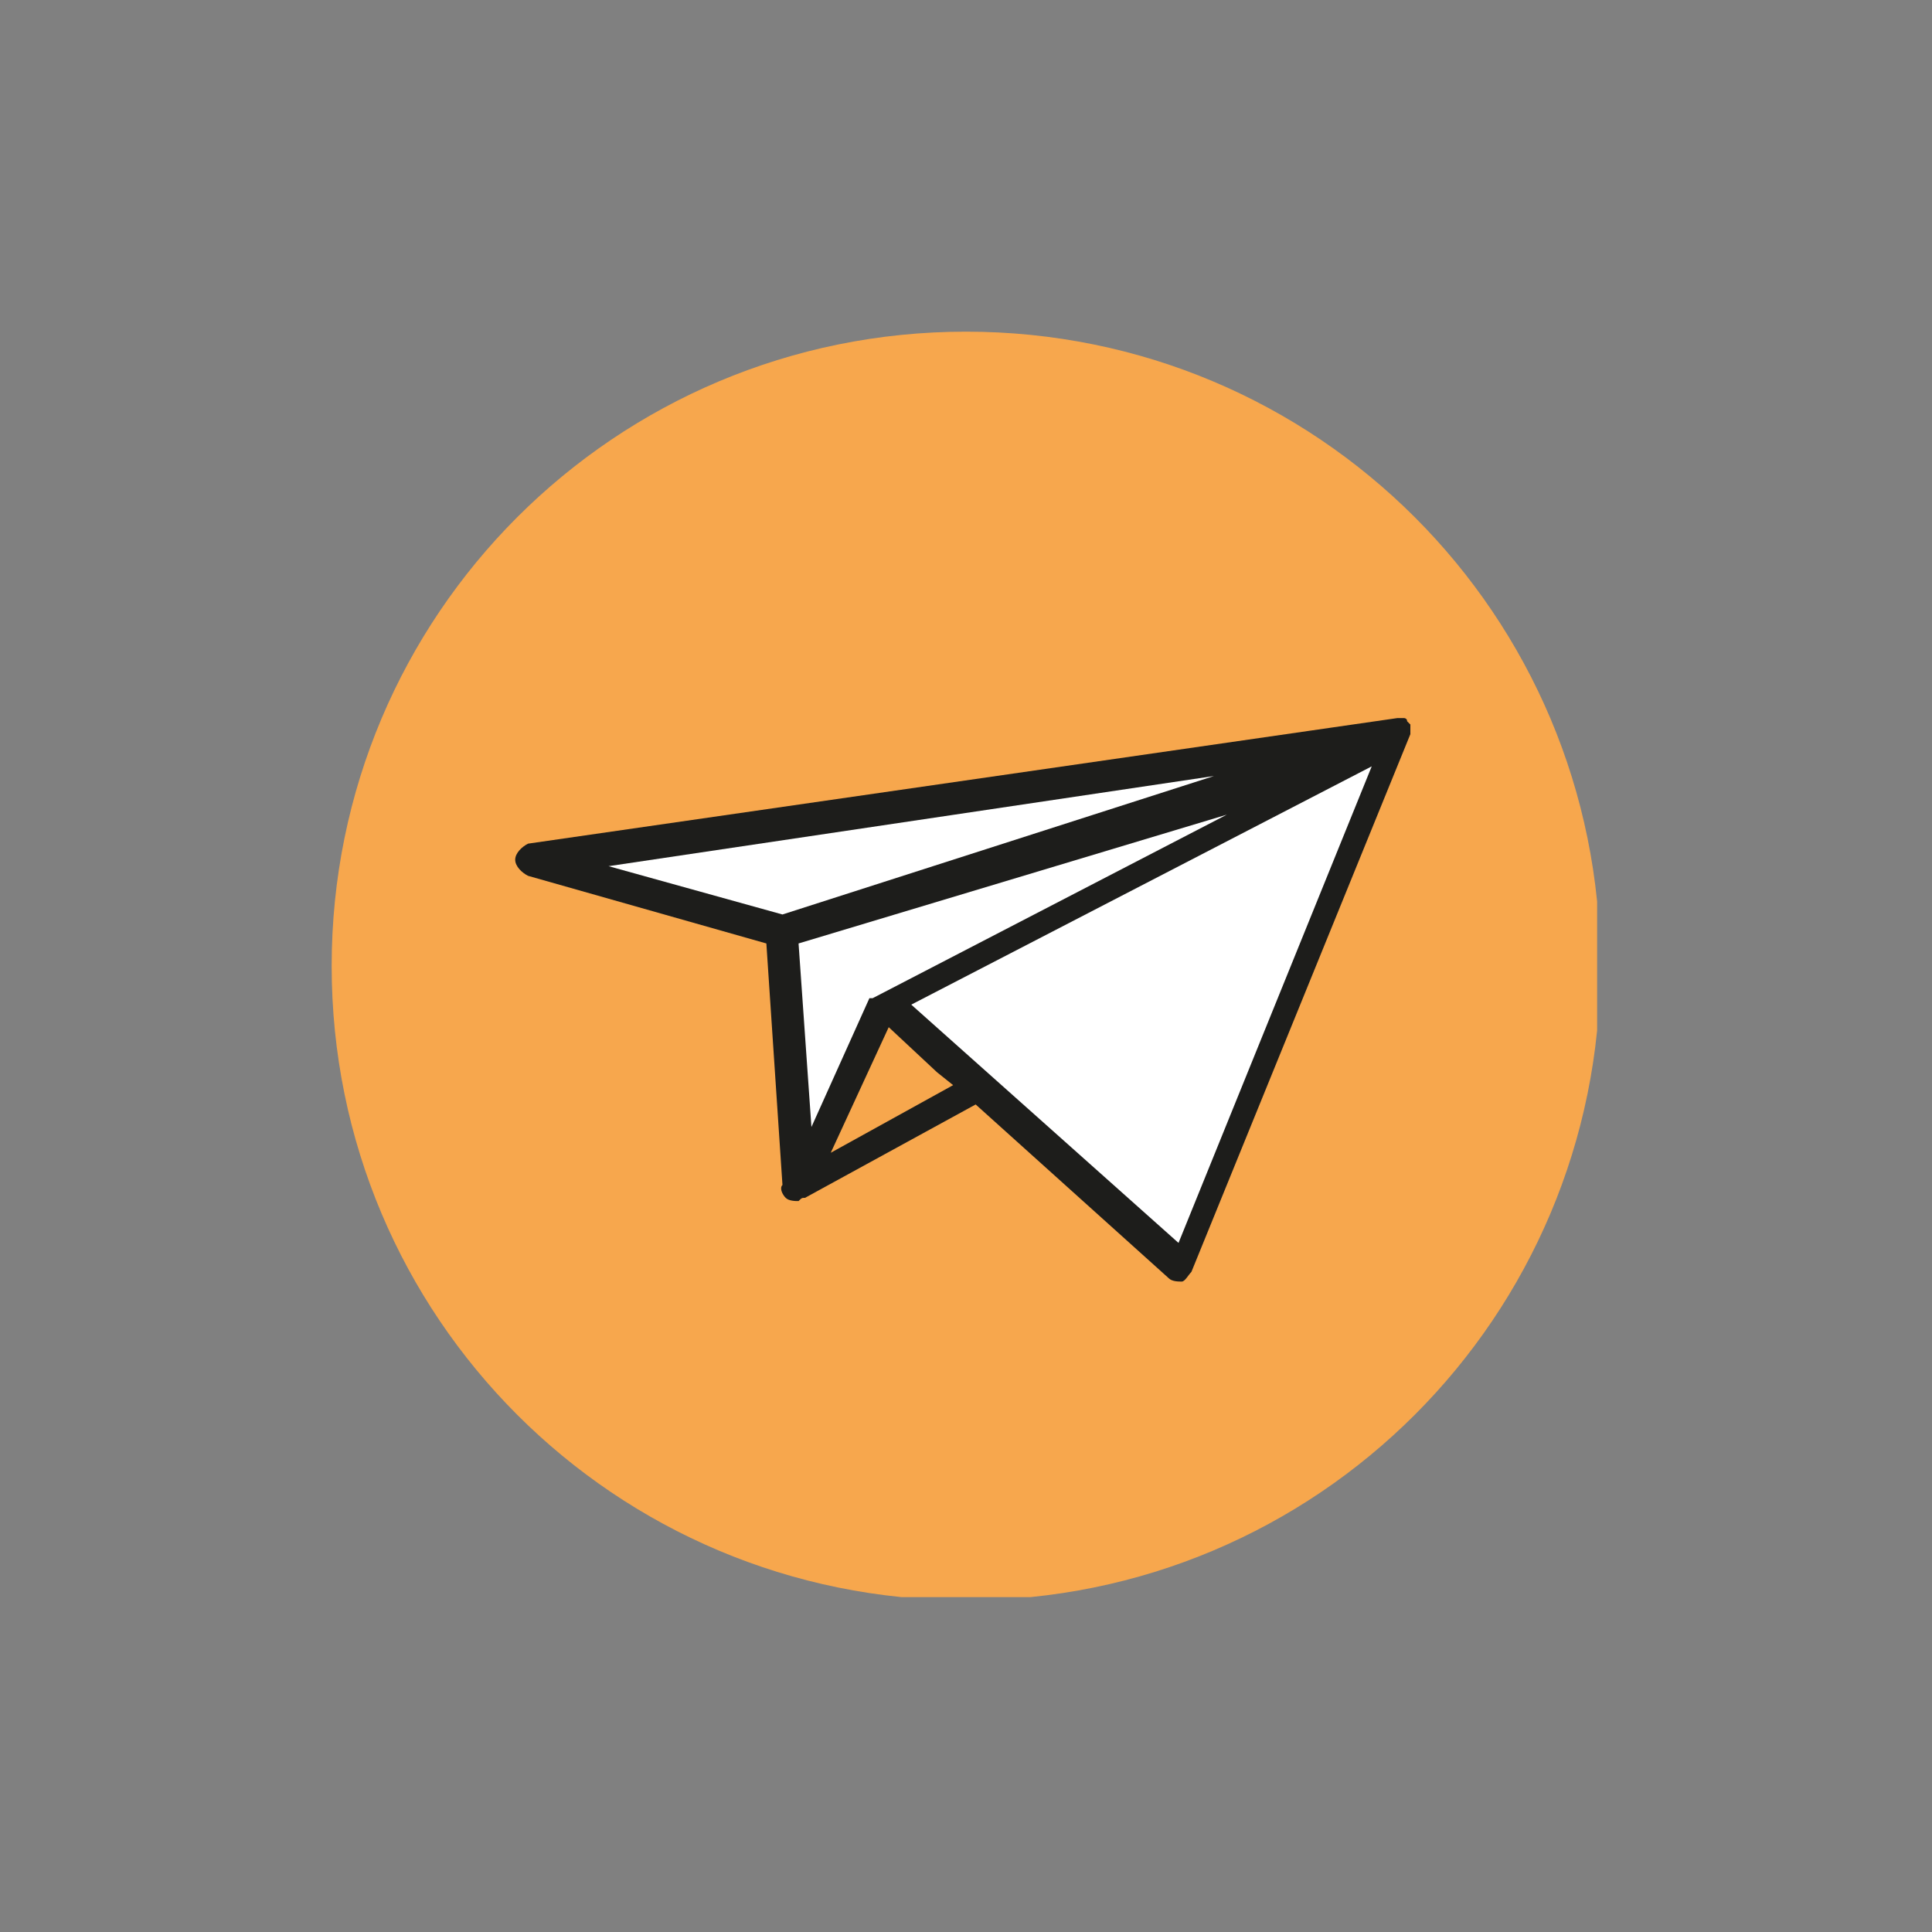 <?xml version="1.0" encoding="utf-8"?>
<!-- Generator: $$$/GeneralStr/196=Adobe Illustrator 27.6.0, SVG Export Plug-In . SVG Version: 6.00 Build 0)  -->
<svg version="1.1" id="Calque_1" xmlns="http://www.w3.org/2000/svg" xmlns:xlink="http://www.w3.org/1999/xlink" x="0px" y="0px"
	 viewBox="0 0 60 60" style="enable-background:new 0 0 60 60;" xml:space="preserve">
<rect x="0" y="0" width="60" height="60" fill="#808080" stroke="none"/>
<style type="text/css">
	.st0{clip-path:url(#SVGID_00000031177113691864362360000005606758862409658509_);fill:#F7A74D;}
	.st1{clip-path:url(#SVGID_00000031177113691864362360000005606758862409658509_);fill:#1D1D1B;}
	.st2{clip-path:url(#SVGID_00000031177113691864362360000005606758862409658509_);fill:#FFFFFF;}
	.st3{fill:#FFFFFF;}
</style>
<g>
	<defs>
		<rect id="SVGID_1_" x="10.3" y="10.3" width="39.3" height="39.3"/>
	</defs>
	<clipPath id="SVGID_00000133522743646048513280000013418638954461370510_">
		<use xlink:href="#SVGID_1_"  style="overflow:visible;"/>
	</clipPath>
	<path style="clip-path:url(#SVGID_00000133522743646048513280000013418638954461370510_);fill:#F7A74D;" d="M30,49.7
		c10.9,0,19.7-8.8,19.7-19.7c0-10.9-8.8-19.7-19.7-19.7S10.3,19.1,10.3,30C10.3,40.9,19.1,49.7,30,49.7"/>
	<path style="clip-path:url(#SVGID_00000133522743646048513280000013418638954461370510_);fill:#1D1D1B;" d="M29.6,33.7l-0.5-0.4
		l-1.5-1.4l-1.8,3.9L29.6,33.7z M43.4,22.3C43.4,22.3,43.4,22.3,43.4,22.3C43.5,22.3,43.5,22.3,43.4,22.3c0.1,0,0.1,0,0.1,0
		c0,0,0,0,0,0c0,0,0,0,0,0c0,0,0,0,0,0c0,0,0.1,0,0.1,0c0,0,0,0,0,0c0,0,0.1,0,0.1,0.1c0,0,0,0,0,0c0,0,0,0,0,0c0,0,0,0,0,0
		c0,0,0,0,0,0c0,0,0,0,0.1,0.1c0,0,0,0,0,0c0,0,0,0,0,0c0,0,0,0,0,0c0,0,0,0,0,0c0,0,0,0,0,0c0,0,0,0,0,0c0,0,0,0,0,0.1c0,0,0,0,0,0
		c0,0,0,0,0,0c0,0,0,0,0,0.1c0,0,0,0,0,0c0,0,0,0,0,0c0,0,0,0,0,0c0,0,0,0,0,0c0,0,0,0,0,0c0,0,0,0.1,0,0.1c0,0,0,0,0,0c0,0,0,0,0,0
		c0,0,0,0,0,0l-6.8,16.7c-0.1,0.1-0.2,0.3-0.3,0.3c0,0,0,0,0,0c-0.1,0-0.3,0-0.4-0.1l-6-5.4l-5.3,2.9c0,0,0,0,0,0
		c-0.1,0-0.1,0-0.2,0.1c-0.1,0-0.3,0-0.4-0.1c-0.1-0.1-0.2-0.3-0.1-0.4l-0.5-7.5l-7.4-2.1c-0.2-0.1-0.4-0.3-0.4-0.5
		c0-0.2,0.2-0.4,0.4-0.5L43.4,22.3C43.4,22.3,43.4,22.3,43.4,22.3"/>
	<path style="clip-path:url(#SVGID_00000133522743646048513280000013418638954461370510_);fill:#FFFFFF;" d="M24.8,29.3l0.4,5.7
		l1.8-4c0,0,0,0,0,0c0,0,0,0,0,0c0,0,0,0,0,0c0,0,0,0,0,0c0,0,0,0,0,0c0,0,0,0,0.1,0c0,0,0,0,0,0l0,0l11-5.7L24.8,29.3z M18.9,26.9
		l5.4,1.5l13.4-4.3L18.9,26.9z"/>
</g>
<polygon class="st3" points="28.3,31.2 36.6,38.6 42.6,23.8 "/>
</svg>
